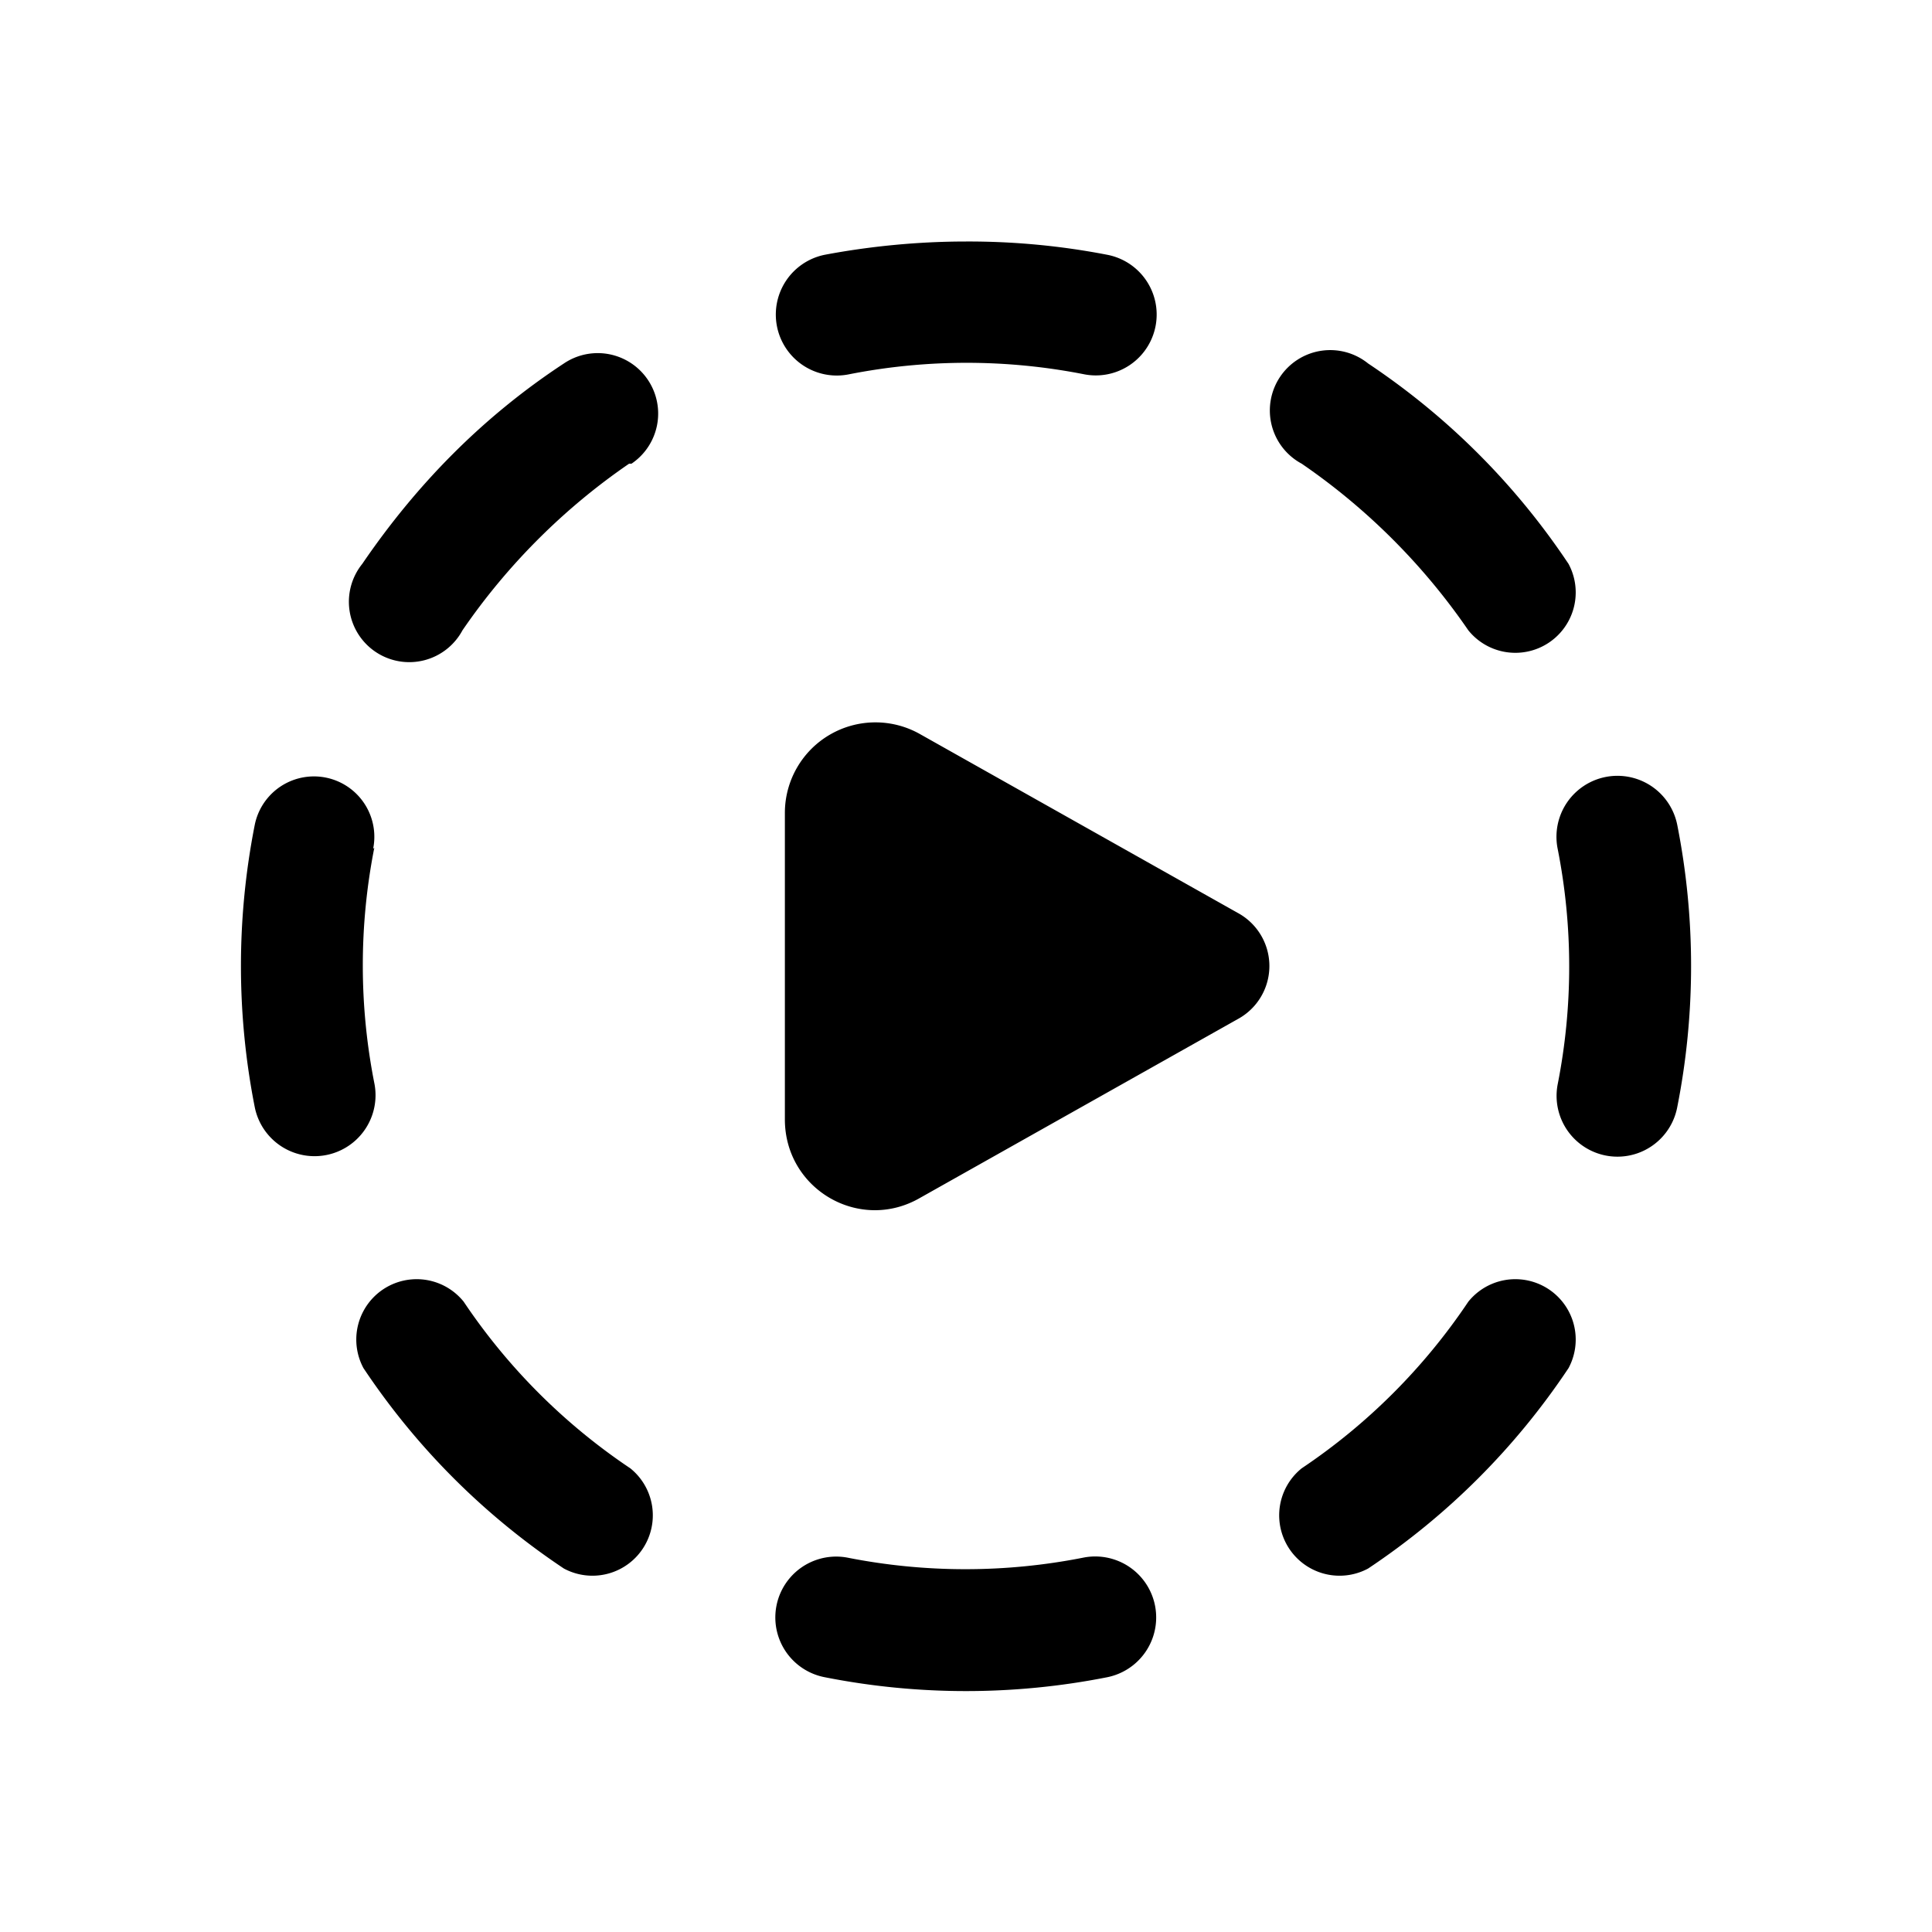 <svg width="16" height="16" viewBox="0 0 16 16" xmlns="http://www.w3.org/2000/svg"><path d="M8 2c-.4 0-.8.04-1.17.11a.5.5 0 0 0 .2.99 5.03 5.03 0 0 1 1.95 0 .5.5 0 0 0 .19-.99A6.03 6.03 0 0 0 8 2Zm3.33 1.01a.5.5 0 1 0-.55.83c.54.37 1.01.84 1.38 1.38a.5.5 0 0 0 .83-.55c-.44-.66-1-1.22-1.66-1.66Zm-6.1.83a.5.5 0 1 0-.56-.83C4 3.45 3.45 4.01 3 4.67a.5.5 0 1 0 .83.55c.37-.54.84-1.01 1.38-1.38Zm8.66 2.99a.5.5 0 1 0-.99.2 5.03 5.03 0 0 1 0 1.95.5.5 0 0 0 .99.19 6.02 6.02 0 0 0 0-2.34Zm-10.8.2a.5.5 0 0 0-.98-.2 6.03 6.03 0 0 0 0 2.34.5.5 0 0 0 .99-.2 5.03 5.03 0 0 1 0-1.95Zm9.9 4.3a.5.5 0 0 0-.83-.55 5.03 5.03 0 0 1-1.38 1.38.5.5 0 0 0 .55.83c.66-.44 1.22-1 1.66-1.66Zm-9.15-.55a.5.5 0 0 0-.83.55c.44.66 1 1.22 1.66 1.66a.5.5 0 0 0 .55-.83 5.03 5.03 0 0 1-1.38-1.38Zm3.18 2.12a.5.5 0 0 0-.19.99 6.02 6.02 0 0 0 2.34 0 .5.5 0 1 0-.2-.99 5.03 5.03 0 0 1-1.95 0Zm3.23-4.46a.5.5 0 0 0 0-.88L7.62 6.08a.75.75 0 0 0-1.12.65v2.54c0 .58.62.94 1.12.65l2.63-1.48Z"/></svg>